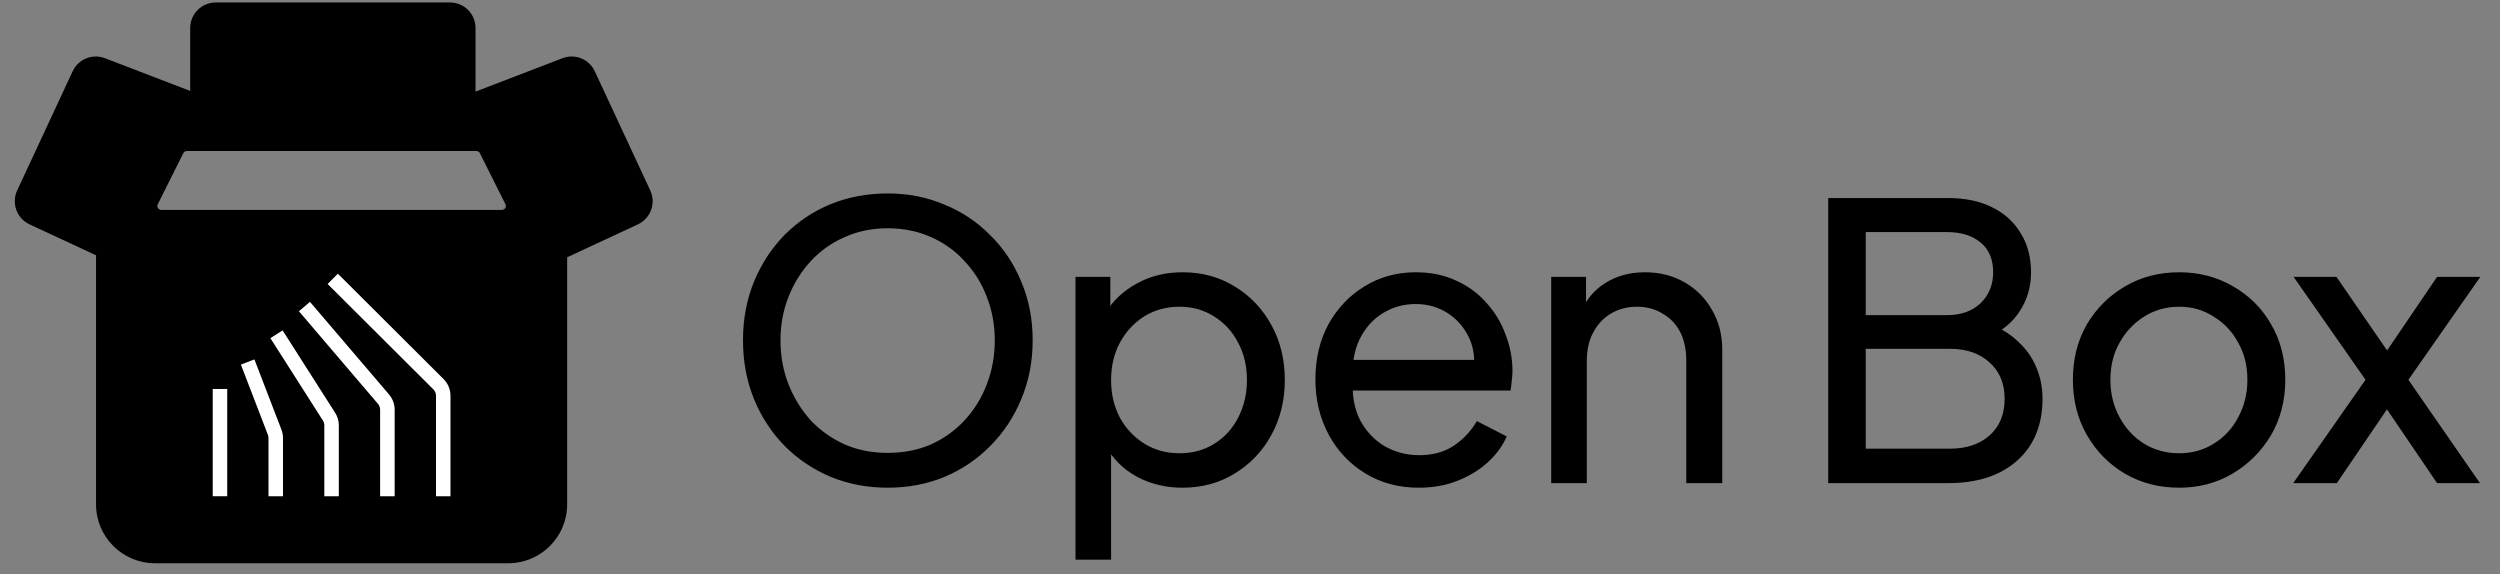 <svg xmlns="http://www.w3.org/2000/svg" fill="none" viewBox="0 0 196 45" height="45" width="196">
<rect x="0" y="0" width="196" height="45" fill="#808080" stroke="none"/>
<path fill="black" d="M69.591 38.236C68.011 38.236 66.531 37.956 65.151 37.396C63.771 36.816 62.561 36.006 61.521 34.966C60.501 33.926 59.701 32.706 59.121 31.306C58.541 29.886 58.251 28.346 58.251 26.686C58.251 25.006 58.541 23.466 59.121 22.066C59.701 20.666 60.501 19.446 61.521 18.406C62.561 17.366 63.761 16.566 65.121 16.006C66.501 15.446 67.991 15.166 69.591 15.166C71.191 15.166 72.671 15.456 74.031 16.036C75.411 16.596 76.611 17.396 77.631 18.436C78.671 19.456 79.481 20.666 80.061 22.066C80.661 23.466 80.961 25.006 80.961 26.686C80.961 28.346 80.661 29.886 80.061 31.306C79.481 32.706 78.671 33.926 77.631 34.966C76.611 36.006 75.411 36.816 74.031 37.396C72.671 37.956 71.191 38.236 69.591 38.236ZM69.591 35.506C70.831 35.506 71.961 35.286 72.981 34.846C74.001 34.386 74.881 33.756 75.621 32.956C76.381 32.136 76.961 31.196 77.361 30.136C77.781 29.056 77.991 27.906 77.991 26.686C77.991 25.466 77.781 24.326 77.361 23.266C76.961 22.206 76.381 21.276 75.621 20.476C74.881 19.656 74.001 19.026 72.981 18.586C71.961 18.126 70.831 17.896 69.591 17.896C68.371 17.896 67.251 18.126 66.231 18.586C65.211 19.026 64.321 19.656 63.561 20.476C62.821 21.276 62.241 22.206 61.821 23.266C61.401 24.326 61.191 25.466 61.191 26.686C61.191 27.906 61.401 29.056 61.821 30.136C62.241 31.196 62.821 32.136 63.561 32.956C64.321 33.756 65.211 34.386 66.231 34.846C67.251 35.286 68.371 35.506 69.591 35.506ZM84.319 43.876V21.706H87.049V25.186L86.689 24.496C87.289 23.536 88.109 22.776 89.149 22.216C90.189 21.636 91.379 21.346 92.719 21.346C94.239 21.346 95.599 21.716 96.799 22.456C98.019 23.196 98.979 24.206 99.679 25.486C100.379 26.746 100.729 28.186 100.729 29.806C100.729 31.386 100.379 32.816 99.679 34.096C98.979 35.376 98.019 36.386 96.799 37.126C95.599 37.866 94.229 38.236 92.689 38.236C91.389 38.236 90.199 37.946 89.119 37.366C88.059 36.786 87.239 35.966 86.659 34.906L87.109 34.426V43.876H84.319ZM92.479 35.536C93.499 35.536 94.409 35.286 95.209 34.786C96.009 34.286 96.629 33.606 97.069 32.746C97.529 31.866 97.759 30.886 97.759 29.806C97.759 28.686 97.529 27.706 97.069 26.866C96.629 26.006 96.009 25.326 95.209 24.826C94.409 24.306 93.499 24.046 92.479 24.046C91.459 24.046 90.539 24.296 89.719 24.796C88.919 25.296 88.279 25.986 87.799 26.866C87.339 27.726 87.109 28.706 87.109 29.806C87.109 30.886 87.339 31.866 87.799 32.746C88.279 33.606 88.919 34.286 89.719 34.786C90.539 35.286 91.459 35.536 92.479 35.536ZM111.228 38.236C109.668 38.236 108.278 37.866 107.058 37.126C105.838 36.386 104.878 35.376 104.178 34.096C103.478 32.796 103.128 31.346 103.128 29.746C103.128 28.126 103.468 26.686 104.148 25.426C104.848 24.166 105.788 23.176 106.968 22.456C108.168 21.716 109.508 21.346 110.988 21.346C112.188 21.346 113.248 21.566 114.168 22.006C115.108 22.426 115.898 23.006 116.538 23.746C117.198 24.466 117.698 25.296 118.038 26.236C118.398 27.156 118.578 28.116 118.578 29.116C118.578 29.336 118.558 29.586 118.518 29.866C118.498 30.126 118.468 30.376 118.428 30.616H105.168V28.216H116.808L115.488 29.296C115.668 28.256 115.568 27.326 115.188 26.506C114.808 25.686 114.248 25.036 113.508 24.556C112.768 24.076 111.928 23.836 110.988 23.836C110.048 23.836 109.188 24.076 108.408 24.556C107.628 25.036 107.018 25.726 106.578 26.626C106.158 27.506 105.988 28.556 106.068 29.776C105.988 30.956 106.168 31.996 106.608 32.896C107.068 33.776 107.708 34.466 108.528 34.966C109.368 35.446 110.278 35.686 111.258 35.686C112.338 35.686 113.248 35.436 113.988 34.936C114.728 34.436 115.328 33.796 115.788 33.016L118.128 34.216C117.808 34.956 117.308 35.636 116.628 36.256C115.968 36.856 115.178 37.336 114.258 37.696C113.358 38.056 112.348 38.236 111.228 38.236ZM121.615 37.876V21.706H124.345V24.856L123.895 24.586C124.295 23.566 124.935 22.776 125.815 22.216C126.715 21.636 127.765 21.346 128.965 21.346C130.125 21.346 131.155 21.606 132.055 22.126C132.975 22.646 133.695 23.366 134.215 24.286C134.755 25.206 135.025 26.246 135.025 27.406V37.876H132.205V28.306C132.205 27.406 132.045 26.646 131.725 26.026C131.405 25.406 130.945 24.926 130.345 24.586C129.765 24.226 129.095 24.046 128.335 24.046C127.575 24.046 126.895 24.226 126.295 24.586C125.715 24.926 125.255 25.416 124.915 26.056C124.575 26.676 124.405 27.426 124.405 28.306V37.876H121.615ZM143.333 37.876V15.526H152.723C154.063 15.526 155.213 15.766 156.173 16.246C157.153 16.726 157.903 17.406 158.423 18.286C158.963 19.146 159.233 20.176 159.233 21.376C159.233 22.476 158.943 23.476 158.363 24.376C157.803 25.256 156.973 25.946 155.873 26.446L155.843 25.336C156.803 25.696 157.593 26.176 158.213 26.776C158.853 27.356 159.333 28.036 159.653 28.816C159.973 29.576 160.133 30.386 160.133 31.246C160.133 33.306 159.473 34.926 158.153 36.106C156.833 37.286 155.033 37.876 152.753 37.876H143.333ZM146.273 35.176H152.873C154.173 35.176 155.213 34.826 155.993 34.126C156.773 33.426 157.163 32.476 157.163 31.276C157.163 30.076 156.773 29.126 155.993 28.426C155.213 27.706 154.173 27.346 152.873 27.346H146.273V35.176ZM146.273 24.706H152.663C153.743 24.706 154.613 24.396 155.273 23.776C155.933 23.136 156.263 22.326 156.263 21.346C156.263 20.326 155.933 19.546 155.273 19.006C154.613 18.466 153.743 18.196 152.663 18.196H146.273V24.706ZM170.855 38.236C169.295 38.236 167.885 37.876 166.625 37.156C165.365 36.416 164.365 35.406 163.625 34.126C162.885 32.846 162.515 31.396 162.515 29.776C162.515 28.156 162.875 26.716 163.595 25.456C164.335 24.196 165.335 23.196 166.595 22.456C167.855 21.716 169.275 21.346 170.855 21.346C172.415 21.346 173.825 21.716 175.085 22.456C176.345 23.176 177.335 24.166 178.055 25.426C178.795 26.686 179.165 28.136 179.165 29.776C179.165 31.416 178.785 32.876 178.025 34.156C177.265 35.416 176.255 36.416 174.995 37.156C173.755 37.876 172.375 38.236 170.855 38.236ZM170.855 35.536C171.855 35.536 172.755 35.286 173.555 34.786C174.375 34.286 175.015 33.596 175.475 32.716C175.955 31.836 176.195 30.856 176.195 29.776C176.195 28.676 175.955 27.706 175.475 26.866C175.015 26.006 174.375 25.326 173.555 24.826C172.755 24.306 171.855 24.046 170.855 24.046C169.835 24.046 168.915 24.306 168.095 24.826C167.295 25.326 166.655 26.006 166.175 26.866C165.695 27.706 165.455 28.676 165.455 29.776C165.455 30.856 165.695 31.836 166.175 32.716C166.655 33.596 167.295 34.286 168.095 34.786C168.915 35.286 169.835 35.536 170.855 35.536ZM179.788 37.876L185.458 29.776L179.818 21.706H183.178L188.008 28.726H186.298L191.068 21.706H194.458L188.818 29.776L194.428 37.876H191.068L186.298 30.856H187.978L183.208 37.876H179.788Z"></path>
<path fill="black" d="M40.806 9.137C40.219 7.964 39.02 7.223 37.709 7.223H14.287C12.975 7.223 11.776 7.964 11.19 9.137L8.017 15.482C7.697 16.123 7.53 16.83 7.53 17.547V39.542C7.53 42.091 9.597 44.158 12.147 44.158H39.849C42.398 44.158 44.465 42.091 44.465 39.542V17.547C44.465 16.83 44.299 16.123 43.978 15.482L40.806 9.137ZM14.371 12.01C14.425 11.905 14.527 11.84 14.648 11.84H37.348C37.468 11.84 37.57 11.905 37.624 12.01L39.626 16.011C39.668 16.096 39.668 16.188 39.638 16.266C39.59 16.375 39.482 16.457 39.35 16.457H12.646C12.417 16.457 12.267 16.216 12.369 16.011L14.371 12.01Z" clip-rule="evenodd" fill-rule="evenodd"></path>
<path fill="white" d="M17.814 30.496H16.678V38.905H17.814V30.496Z"></path>
<path fill="white" d="M22.187 38.905H21.05V34.342C21.05 34.256 21.035 34.172 21.004 34.095L18.886 28.584L19.947 28.177L22.065 33.686C22.145 33.896 22.187 34.117 22.187 34.342V38.905Z"></path>
<path fill="white" d="M26.564 38.905H25.427V33.348C25.427 33.215 25.39 33.087 25.319 32.974L21.198 26.512L22.156 25.902L26.276 32.364C26.464 32.658 26.564 32.998 26.564 33.348V38.905Z"></path>
<path fill="white" d="M30.939 38.905H29.802V32.118C29.802 31.953 29.743 31.794 29.637 31.668L23.436 24.403L24.3 23.665L30.503 30.929C30.786 31.261 30.941 31.683 30.941 32.116V38.903L30.939 38.905Z"></path>
<path fill="white" d="M35.318 38.905H34.182V31.02C34.182 30.836 34.106 30.657 33.978 30.529L25.686 22.264L26.489 21.459L34.781 29.724C35.123 30.065 35.318 30.538 35.318 31.02V38.905Z"></path>
<path fill="black" d="M46.63 5.586C46.186 4.633 45.081 4.186 44.099 4.563L36.821 7.359L44.381 20.21L50.012 17.589C51.013 17.123 51.447 15.933 50.981 14.932L46.63 5.586Z"></path>
<path fill="black" d="M5.697 5.586C6.141 4.633 7.246 4.186 8.228 4.563L15.506 7.359L7.946 20.21L2.315 17.589C1.314 17.123 0.88 15.933 1.346 14.932L5.697 5.586Z"></path>
<path fill="black" d="M16.912 0.195C15.807 0.195 14.912 1.09 14.912 2.195L14.912 8.566L37.282 8.566L37.282 2.195C37.282 1.09 36.387 0.195 35.282 0.195L16.912 0.195Z"></path>
</svg>
